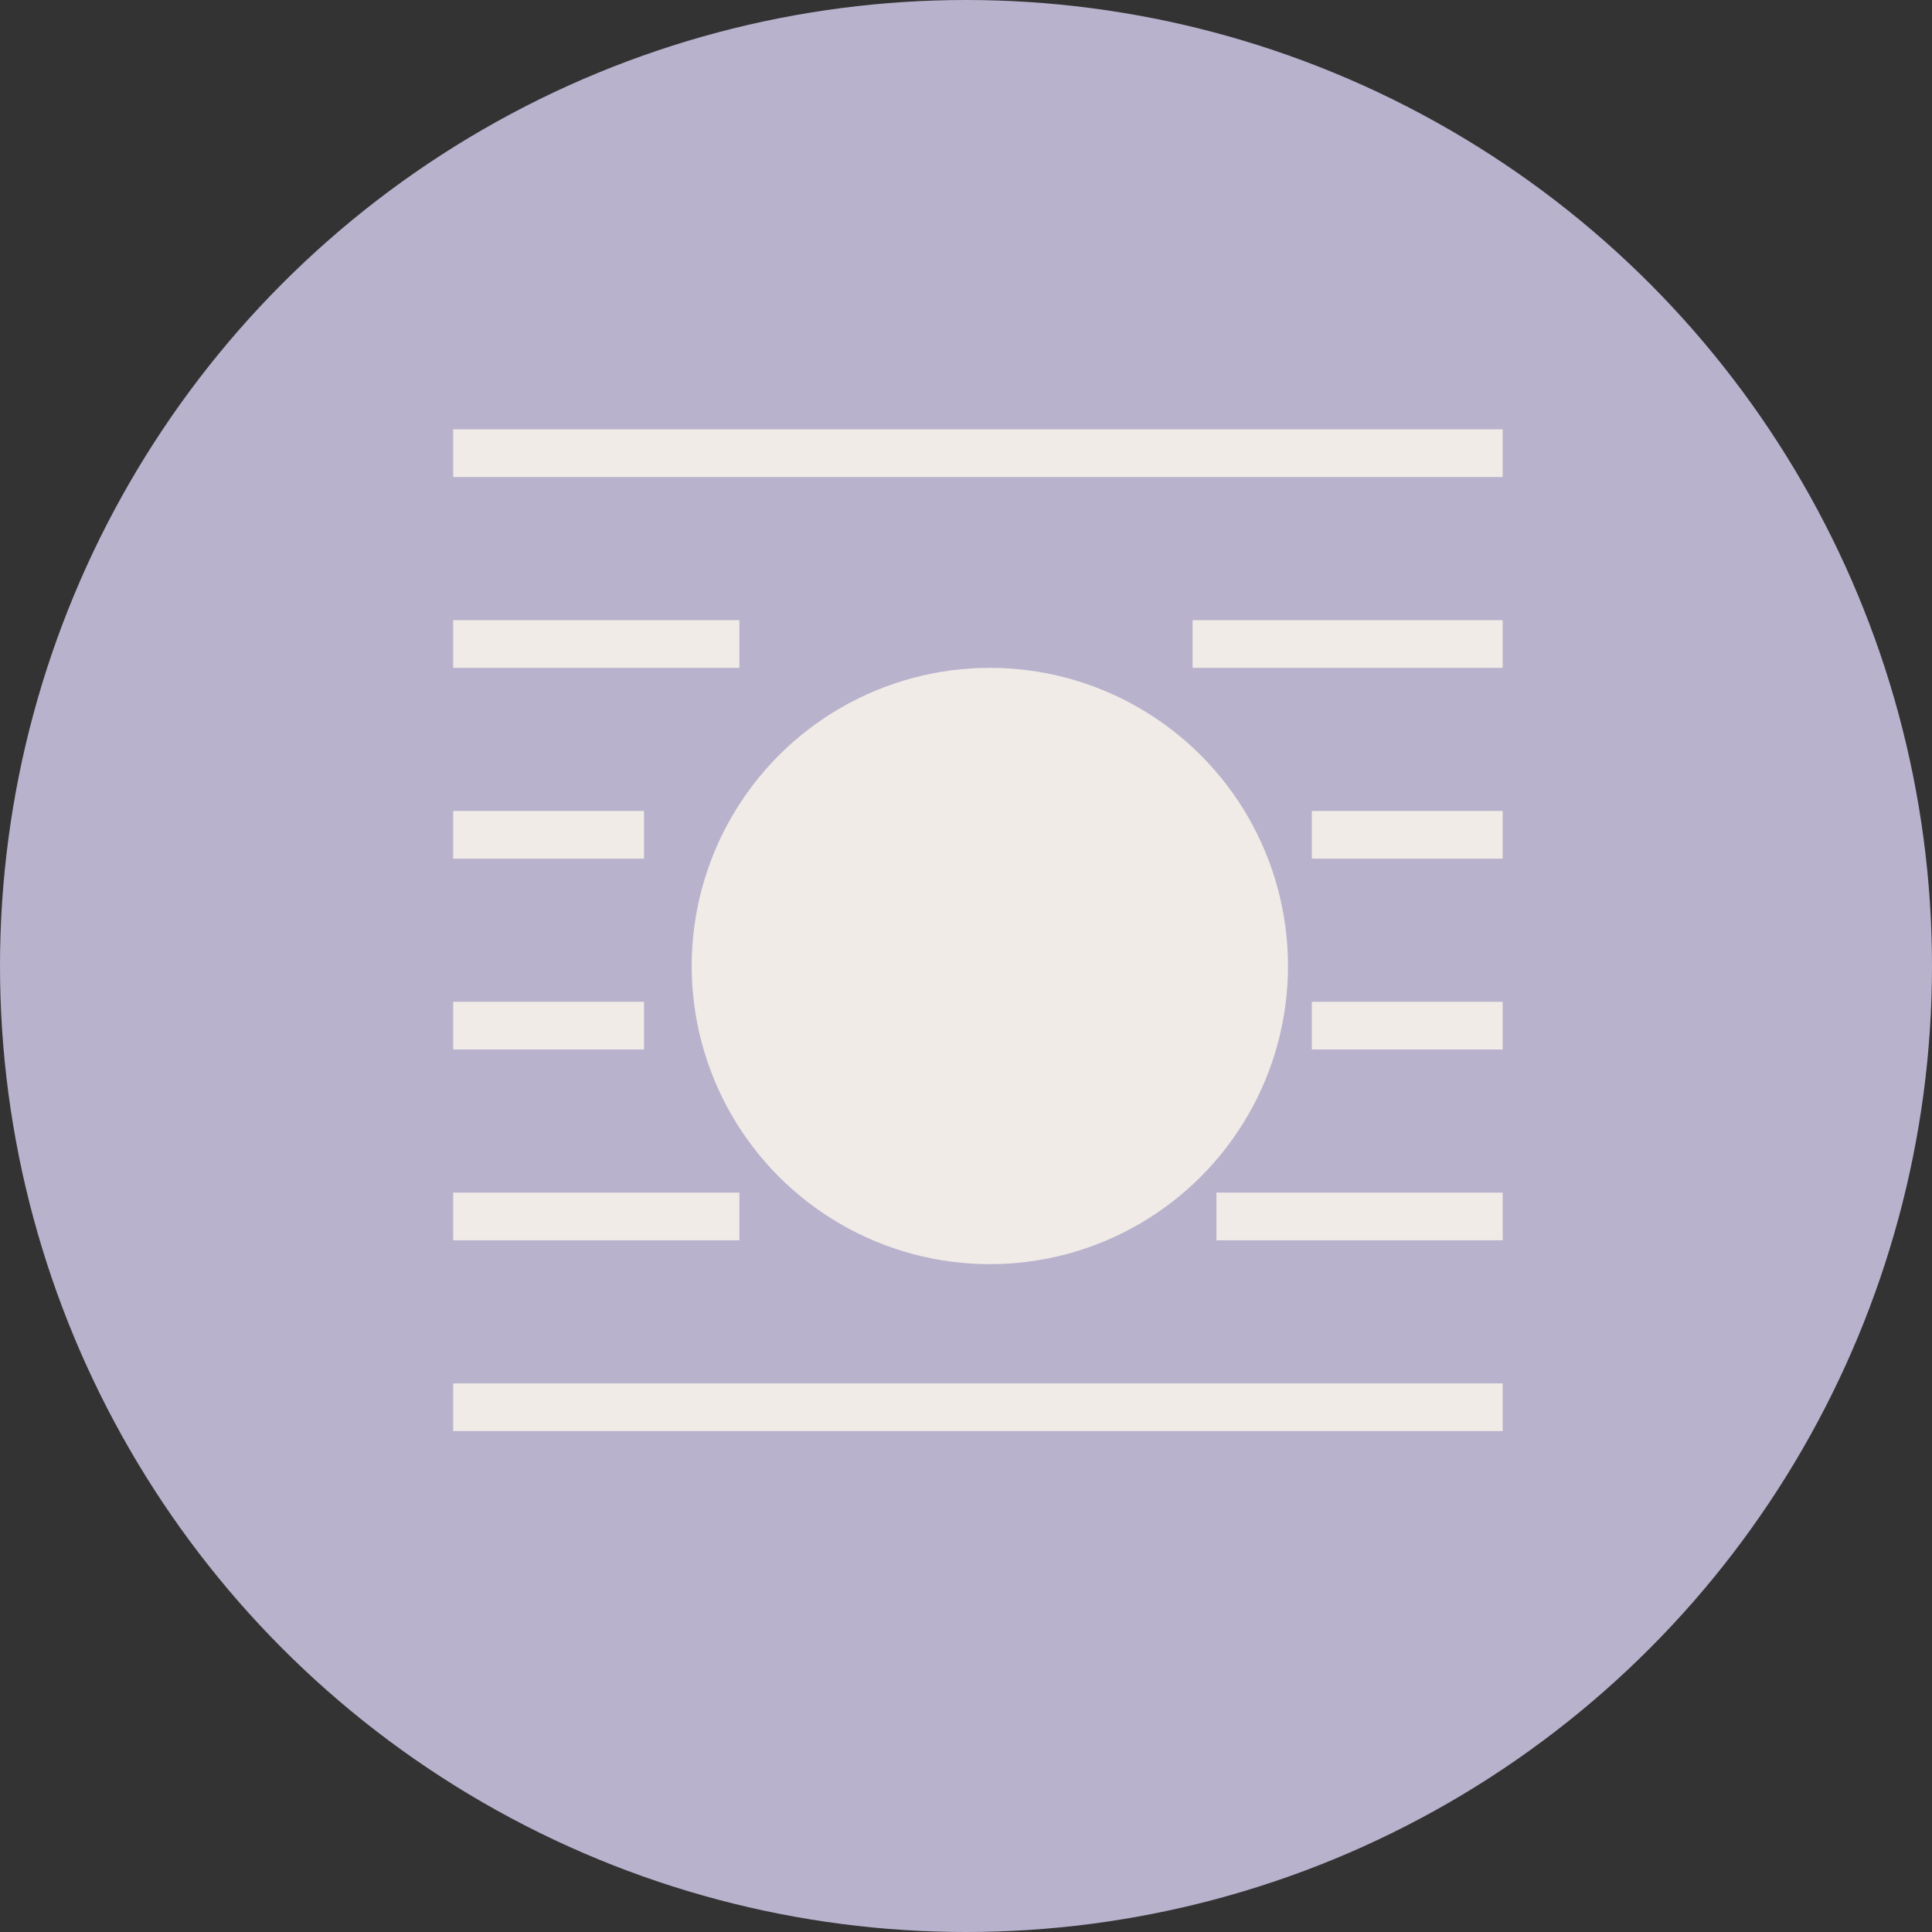 <?xml version="1.0" encoding="UTF-8"?> <svg xmlns="http://www.w3.org/2000/svg" width="81" height="81" viewBox="0 0 81 81" fill="none"><rect x="0" y="0" width="81" height="81" fill="#333333" stroke="none"/><circle cx="40.5" cy="40.5" r="40.5" fill="#B8B2CD"></circle><line x1="19" y1="19" x2="63" y2="19" stroke="#F0EBE7" stroke-width="2"></line><line x1="19" y1="35" x2="27" y2="35" stroke="#F0EBE7" stroke-width="2"></line><line x1="55" y1="35" x2="63" y2="35" stroke="#F0EBE7" stroke-width="2"></line><line x1="19" y1="51" x2="31" y2="51" stroke="#F0EBE7" stroke-width="2"></line><line x1="51" y1="51" x2="63" y2="51" stroke="#F0EBE7" stroke-width="2"></line><line x1="19" y1="27" x2="31" y2="27" stroke="#F0EBE7" stroke-width="2"></line><line x1="50" y1="27" x2="63" y2="27" stroke="#F0EBE7" stroke-width="2"></line><line x1="19" y1="43" x2="27" y2="43" stroke="#F0EBE7" stroke-width="2"></line><line x1="55" y1="43" x2="63" y2="43" stroke="#F0EBE7" stroke-width="2"></line><line x1="19" y1="59" x2="63" y2="59" stroke="#F0EBE7" stroke-width="2"></line><circle cx="41.5" cy="40.5" r="12.5" fill="#F0EBE7"></circle></svg> 